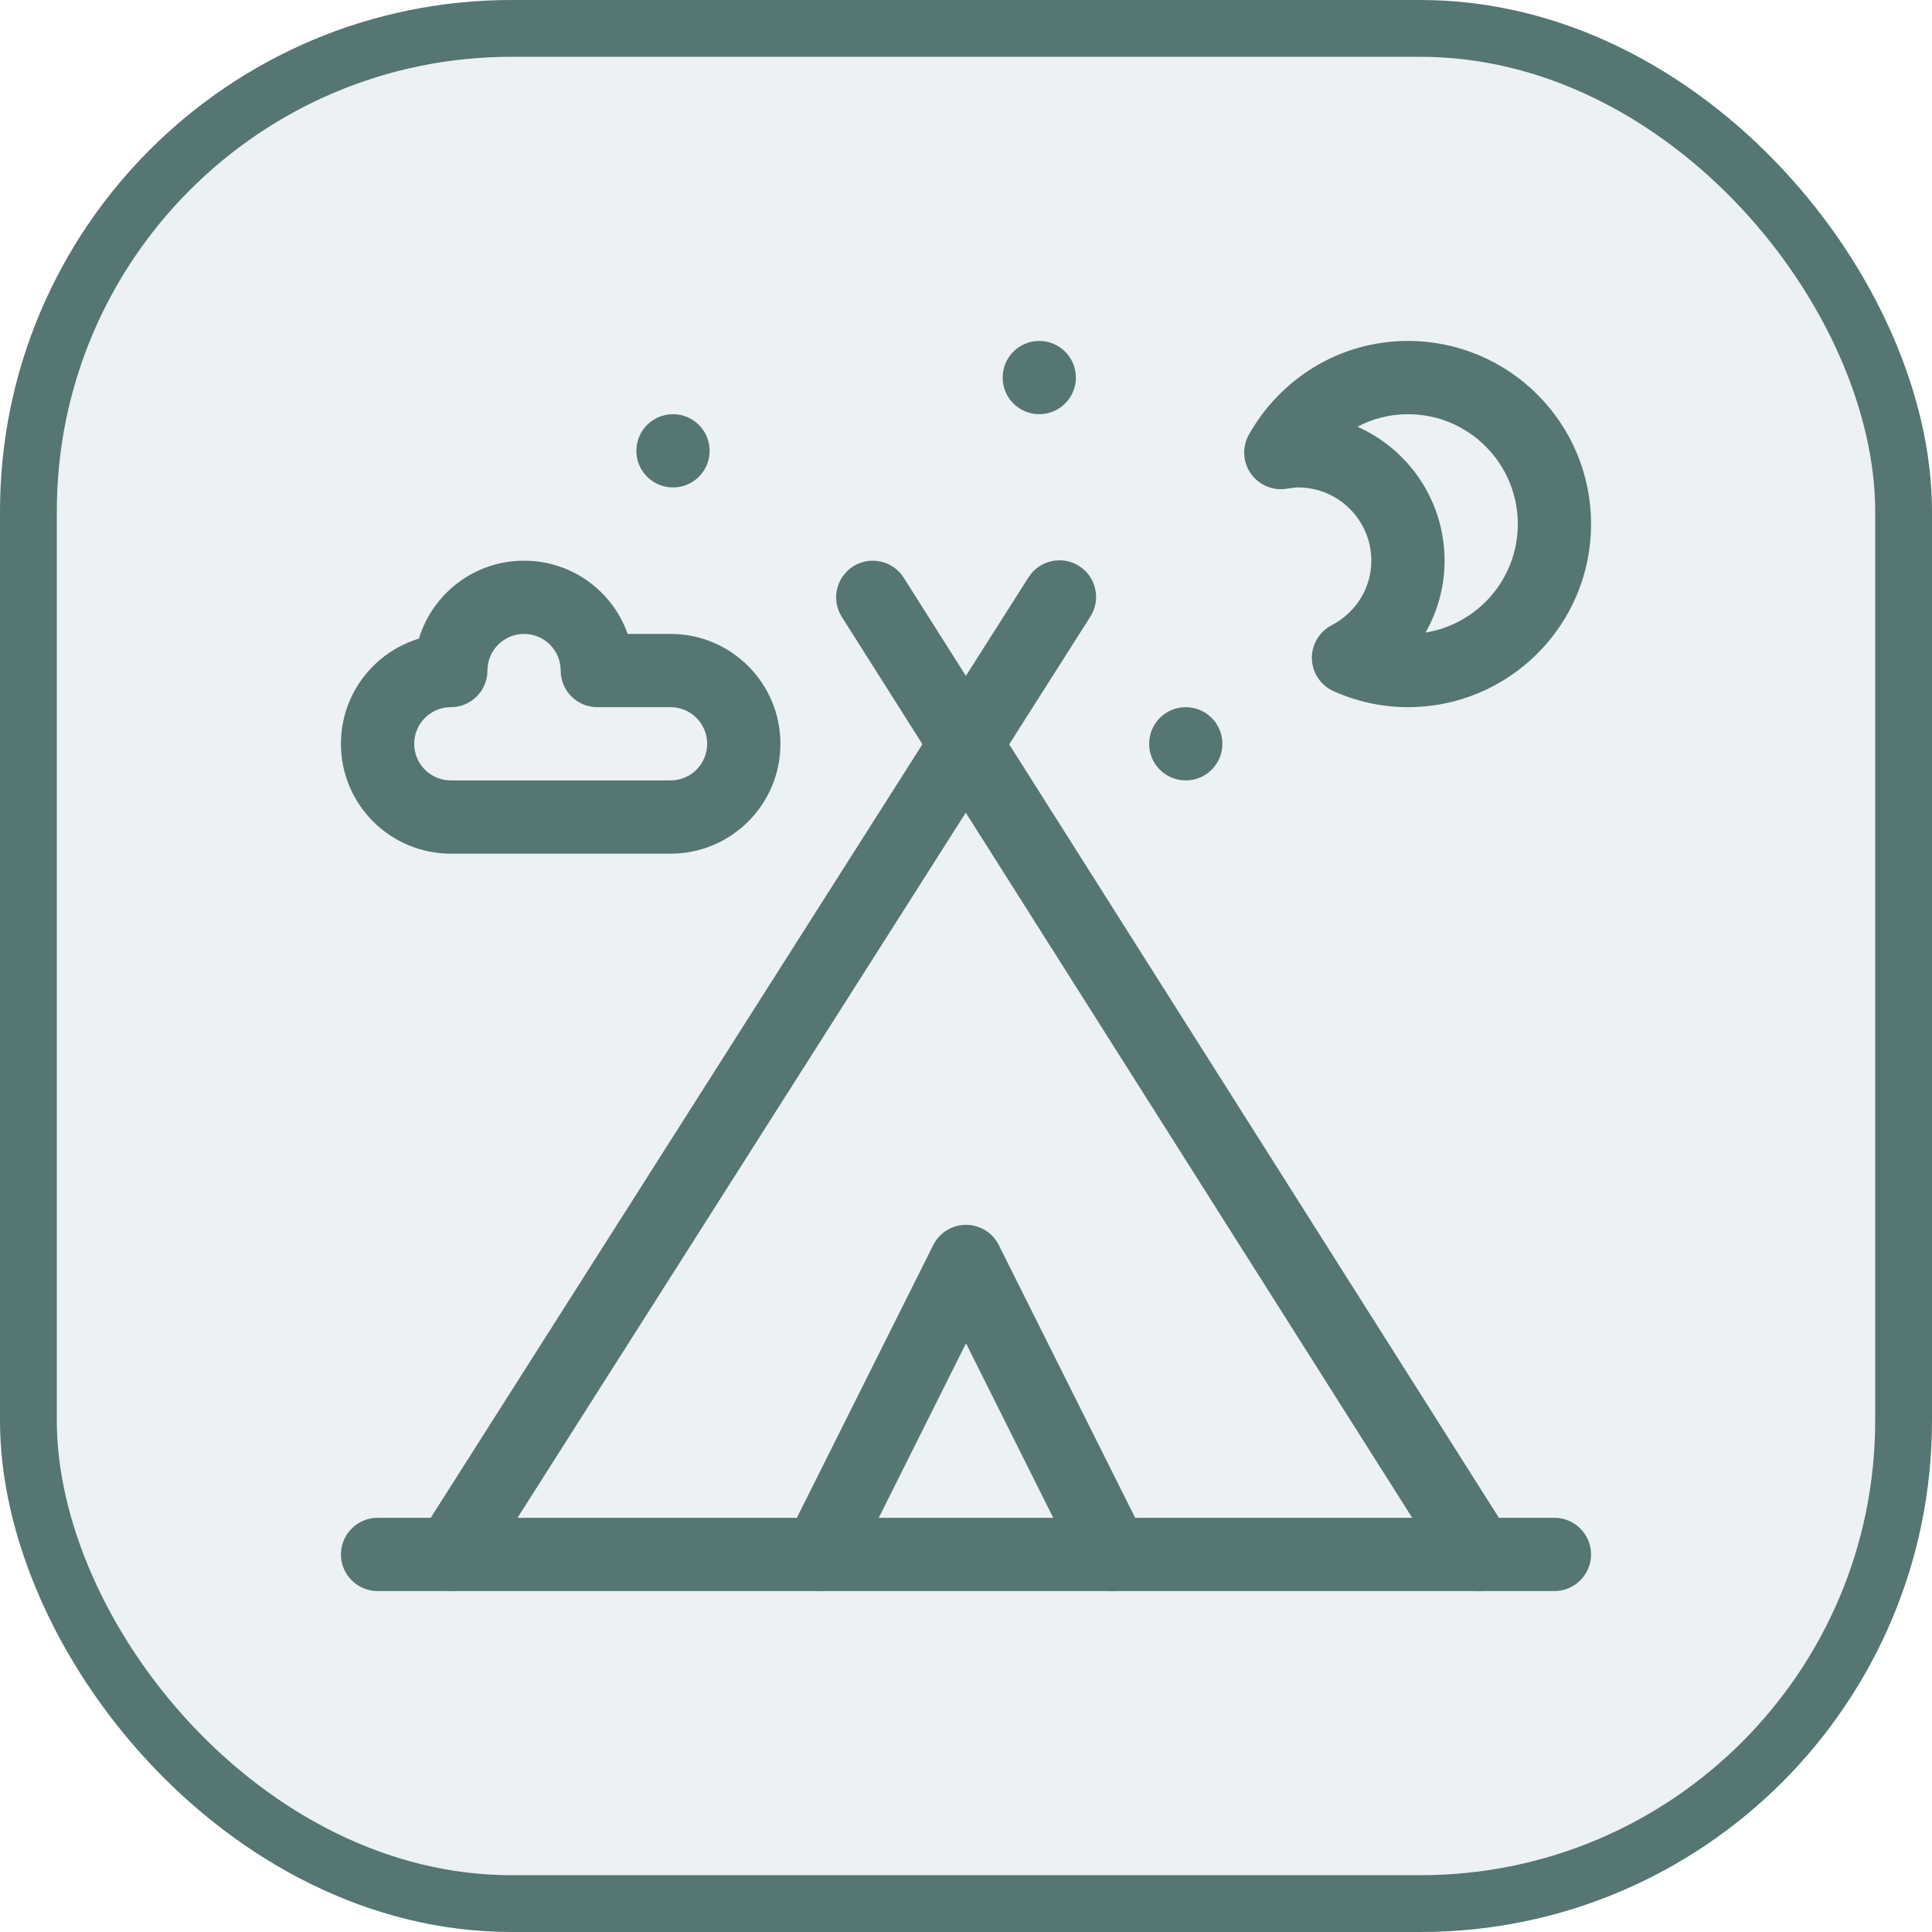 <svg width="34" height="34" viewBox="0 0 34 34" fill="none" xmlns="http://www.w3.org/2000/svg">
<g filter="url(#filter0_i_2717_33941)">
<rect x="1" y="1" width="32" height="32" rx="8" fill="#ECF1F4"/>
<rect x="0.5" y="0.5" width="33" height="33" rx="8.5" stroke="#557673"/>
<path fill-rule="evenodd" clip-rule="evenodd" d="M18.991 9.961C19.291 10.152 19.38 10.551 19.189 10.851L8.478 27.701C8.287 28.002 7.888 28.09 7.588 27.899C7.287 27.709 7.199 27.31 7.39 27.01L18.101 10.159C18.292 9.859 18.69 9.77 18.991 9.961Z" fill="#557673"/>
<path fill-rule="evenodd" clip-rule="evenodd" d="M15.015 9.967C15.315 9.777 15.714 9.866 15.904 10.167L26.568 27.011C26.759 27.311 26.669 27.71 26.368 27.9C26.068 28.09 25.669 28.001 25.479 27.7L14.815 10.857C14.624 10.556 14.714 10.158 15.015 9.967Z" fill="#557673"/>
<path fill-rule="evenodd" clip-rule="evenodd" d="M6 27.355C6 27 6.289 26.711 6.645 26.711H27.355C27.711 26.711 28 27 28 27.355C28 27.711 27.711 28 27.355 28H6.645C6.289 28 6 27.711 6 27.355Z" fill="#557673"/>
<path fill-rule="evenodd" clip-rule="evenodd" d="M17 21.555C17.244 21.555 17.468 21.693 17.577 21.911L20.155 27.067C20.314 27.386 20.185 27.773 19.866 27.932C19.548 28.091 19.161 27.962 19.002 27.644L17 23.64L14.998 27.644C14.839 27.962 14.452 28.091 14.134 27.932C13.815 27.773 13.686 27.386 13.845 27.067L16.424 21.911C16.533 21.693 16.756 21.555 17 21.555Z" fill="#557673"/>
<path fill-rule="evenodd" clip-rule="evenodd" d="M21.979 7.648C22.527 6.674 23.565 6 24.777 6C26.557 6 28 7.443 28 9.223C28 11.002 26.557 12.445 24.777 12.445C24.307 12.445 23.866 12.341 23.469 12.164C23.243 12.063 23.095 11.842 23.087 11.595C23.08 11.348 23.214 11.118 23.434 11.004C23.853 10.785 24.133 10.358 24.133 9.867C24.133 9.155 23.555 8.578 22.844 8.578C22.796 8.578 22.741 8.585 22.641 8.601C22.397 8.64 22.152 8.535 22.011 8.332C21.87 8.129 21.857 7.863 21.979 7.648ZM23.889 7.51C24.792 7.911 25.422 8.815 25.422 9.867C25.422 10.329 25.299 10.76 25.087 11.132C26.008 10.983 26.711 10.185 26.711 9.223C26.711 8.155 25.845 7.289 24.777 7.289C24.456 7.289 24.154 7.369 23.889 7.51Z" fill="#557673"/>
<path fill-rule="evenodd" clip-rule="evenodd" d="M7.372 11.239C7.613 10.445 8.35 9.867 9.223 9.867C10.065 9.867 10.781 10.405 11.046 11.156H11.801C12.869 11.156 13.734 12.022 13.734 13.09C13.734 14.158 12.869 15.023 11.801 15.023H7.934C6.866 15.023 6 14.158 6 13.09C6 12.217 6.578 11.48 7.372 11.239ZM9.223 11.156C8.867 11.156 8.578 11.445 8.578 11.801C8.578 12.157 8.29 12.445 7.934 12.445C7.578 12.445 7.289 12.734 7.289 13.09C7.289 13.446 7.578 13.734 7.934 13.734H11.801C12.157 13.734 12.445 13.446 12.445 13.09C12.445 12.734 12.157 12.445 11.801 12.445H10.512C10.156 12.445 9.867 12.157 9.867 11.801C9.867 11.445 9.579 11.156 9.223 11.156Z" fill="#557673"/>
<path d="M18.934 6.645C18.934 7 18.645 7.289 18.289 7.289C17.933 7.289 17.645 7 17.645 6.645C17.645 6.289 17.933 6 18.289 6C18.645 6 18.934 6.289 18.934 6.645Z" fill="#557673"/>
<path d="M12.488 7.934C12.488 8.29 12.2 8.578 11.844 8.578C11.488 8.578 11.199 8.29 11.199 7.934C11.199 7.578 11.488 7.289 11.844 7.289C12.2 7.289 12.488 7.578 12.488 7.934Z" fill="#557673"/>
<path d="M21.512 13.09C21.512 13.446 21.223 13.734 20.867 13.734C20.511 13.734 20.223 13.446 20.223 13.09C20.223 12.734 20.511 12.445 20.867 12.445C21.223 12.445 21.512 12.734 21.512 13.09Z" fill="#557673"/>
</g>
<defs>
<filter id="filter0_i_2717_33941" x="0" y="0" width="34" height="34" filterUnits="userSpaceOnUse" color-interpolation-filters="sRGB">
<feFlood flood-opacity="0" result="BackgroundImageFix"/>
<feBlend mode="normal" in="SourceGraphic" in2="BackgroundImageFix" result="shape"/>
<feColorMatrix in="SourceAlpha" type="matrix" values="0 0 0 0 0 0 0 0 0 0 0 0 0 0 0 0 0 0 127 0" result="hardAlpha"/>
<feOffset/>
<feGaussianBlur stdDeviation="2"/>
<feComposite in2="hardAlpha" operator="arithmetic" k2="-1" k3="1"/>
<feColorMatrix type="matrix" values="0 0 0 0 0.568 0 0 0 0 0.587 0 0 0 0 0.67 0 0 0 1 0"/>
<feBlend mode="normal" in2="shape" result="effect1_innerShadow_2717_33941"/>
</filter>
</defs>
</svg>
